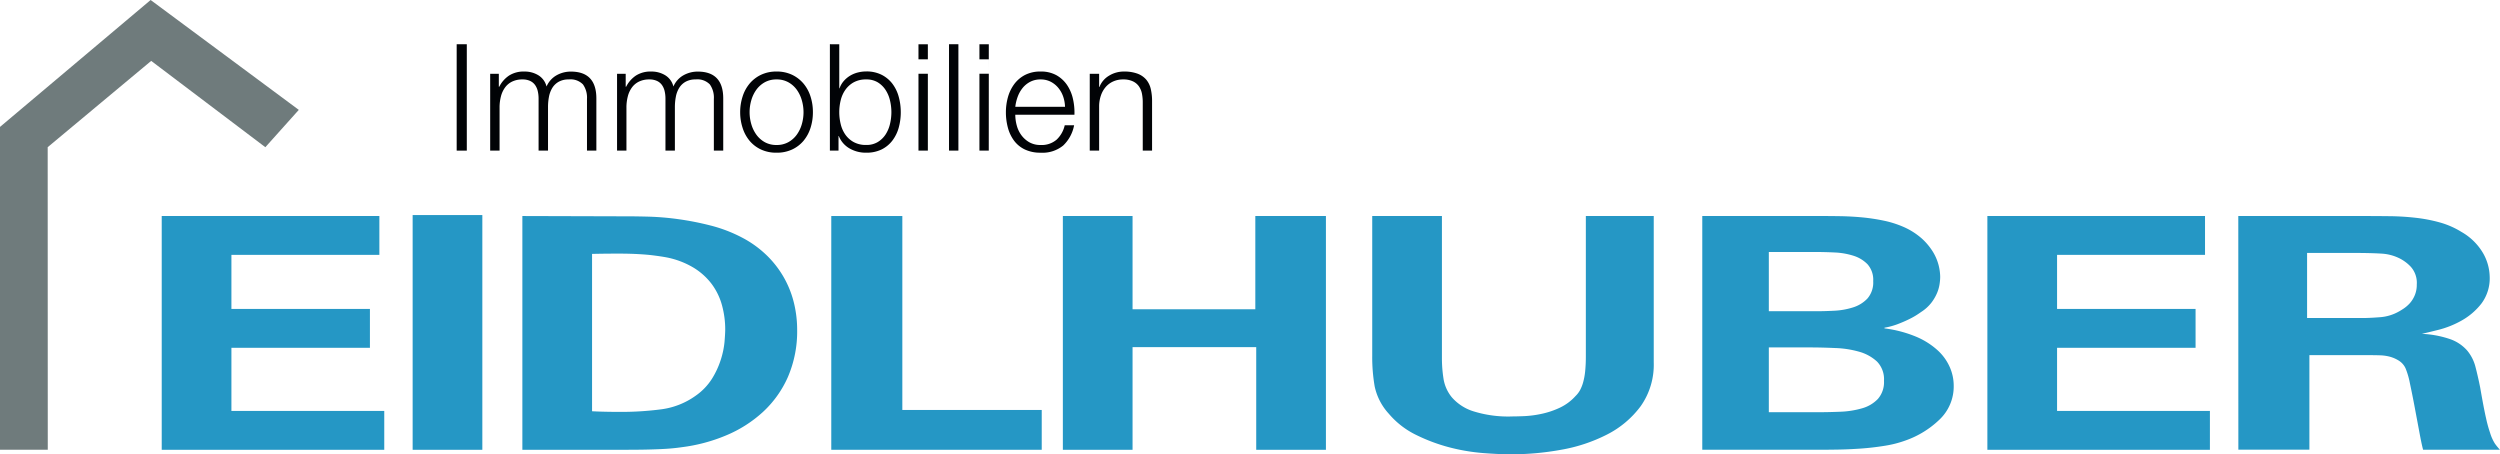 <svg xmlns="http://www.w3.org/2000/svg" xmlns:xlink="http://www.w3.org/1999/xlink" width="204.456" height="37.155" viewBox="0 0 204.456 37.155"><defs><clipPath id="a"><path d="M0,0H204.456V-37.155H0Z" transform="translate(0 37.155)" fill="none"/></clipPath></defs><path d="M37.348-24.837h.828v-8.7h-.828Z" transform="translate(0 37.155)" fill="#010306"/><g clip-path="url(#a)"><g transform="translate(40.088 5.851)"><path d="M0,0V1.06H.036a2.4,2.4,0,0,1,.8-.913A2.218,2.218,0,0,1,2.1-.182a2.136,2.136,0,0,1,1.126.3,1.493,1.493,0,0,1,.676.925A1.927,1.927,0,0,1,4.726.122a2.365,2.365,0,0,1,1.168-.3q2.083,0,2.083,2.2V6.285H7.21V2.058A1.857,1.857,0,0,0,6.881.871,1.412,1.412,0,0,0,5.724.463,1.642,1.642,0,0,0,4.9.652a1.45,1.45,0,0,0-.524.5,2.163,2.163,0,0,0-.274.725,4.415,4.415,0,0,0-.079.846V6.285H3.252V2.022a2.679,2.679,0,0,0-.067-.6,1.407,1.407,0,0,0-.219-.5A1.033,1.033,0,0,0,2.557.585,1.435,1.435,0,0,0,1.936.463,1.9,1.9,0,0,0,1.09.639a1.556,1.556,0,0,0-.584.488,2.129,2.129,0,0,0-.335.73,3.609,3.609,0,0,0-.11.92V6.285H-.707V0Z" transform="translate(0.707 0.182)" fill="#010306"/></g><g transform="translate(50.464 5.851)"><path d="M0,0V1.06H.036a2.4,2.4,0,0,1,.8-.913A2.218,2.218,0,0,1,2.1-.182a2.136,2.136,0,0,1,1.126.3,1.493,1.493,0,0,1,.676.925A1.927,1.927,0,0,1,4.726.122a2.365,2.365,0,0,1,1.168-.3q2.083,0,2.083,2.2V6.285H7.21V2.058A1.857,1.857,0,0,0,6.881.871,1.412,1.412,0,0,0,5.724.463,1.642,1.642,0,0,0,4.9.652a1.45,1.45,0,0,0-.524.5,2.163,2.163,0,0,0-.274.725,4.415,4.415,0,0,0-.079.846V6.285H3.252V2.022a2.679,2.679,0,0,0-.067-.6,1.407,1.407,0,0,0-.219-.5A1.033,1.033,0,0,0,2.557.585,1.435,1.435,0,0,0,1.936.463,1.9,1.9,0,0,0,1.09.639a1.556,1.556,0,0,0-.584.488,2.129,2.129,0,0,0-.335.73,3.609,3.609,0,0,0-.11.92V6.285H-.707V0Z" transform="translate(0.707 0.182)" fill="#010306"/></g><g transform="translate(60.537 5.85)"><path d="M0,0A2.124,2.124,0,0,0-.689.609a2.794,2.794,0,0,0-.414.859,3.5,3.5,0,0,0,0,1.96,2.772,2.772,0,0,0,.414.859A2.113,2.113,0,0,0,0,4.9a1.929,1.929,0,0,0,.962.231A1.929,1.929,0,0,0,1.924,4.9a2.1,2.1,0,0,0,.689-.609,2.772,2.772,0,0,0,.414-.859,3.5,3.5,0,0,0,.14-.98,3.5,3.5,0,0,0-.14-.98A2.794,2.794,0,0,0,2.613.609,2.114,2.114,0,0,0,1.924,0,1.94,1.94,0,0,0,.962-.231,1.94,1.94,0,0,0,0,0M2.235-.609A2.792,2.792,0,0,1,3.167.11a3.1,3.1,0,0,1,.572,1.053,4.154,4.154,0,0,1,.195,1.285,4.15,4.15,0,0,1-.195,1.285,3.113,3.113,0,0,1-.572,1.054,2.711,2.711,0,0,1-.932.712,2.94,2.94,0,0,1-1.273.262A2.943,2.943,0,0,1-.311,5.5a2.711,2.711,0,0,1-.932-.712,3.111,3.111,0,0,1-.571-1.054,4.121,4.121,0,0,1-.2-1.285,4.125,4.125,0,0,1,.2-1.285A3.1,3.1,0,0,1-1.243.11,2.792,2.792,0,0,1-.311-.609,2.9,2.9,0,0,1,.962-.877a2.9,2.9,0,0,1,1.273.268" transform="translate(2.01 0.877)" fill="#010306"/></g><g transform="translate(67.87 3.622)"><path d="M0,0A2.685,2.685,0,0,0-.365-.859,2.033,2.033,0,0,0-1-1.474a1.773,1.773,0,0,0-.938-.237,2.066,2.066,0,0,0-1.029.237,2.044,2.044,0,0,0-.682.615A2.5,2.5,0,0,0-4.031,0a4.087,4.087,0,0,0-.116.968,4.074,4.074,0,0,0,.116.968,2.5,2.5,0,0,0,.377.86,2.03,2.03,0,0,0,.682.614,2.055,2.055,0,0,0,1.029.238A1.765,1.765,0,0,0-1,3.41,2.019,2.019,0,0,0-.365,2.8,2.681,2.681,0,0,0,0,1.936,4.126,4.126,0,0,0,.116.968,4.139,4.139,0,0,0,0,0M-4.147-4.585v3.6h.024a1.807,1.807,0,0,1,.348-.6,2.174,2.174,0,0,1,.517-.433,2.322,2.322,0,0,1,.633-.261,2.794,2.794,0,0,1,.682-.085,2.728,2.728,0,0,1,1.249.268,2.565,2.565,0,0,1,.883.724A3.113,3.113,0,0,1,.713-.3,4.674,4.674,0,0,1,.883.968a4.682,4.682,0,0,1-.17,1.273A3.108,3.108,0,0,1,.189,3.3a2.51,2.51,0,0,1-.883.72,2.808,2.808,0,0,1-1.249.261,2.655,2.655,0,0,1-1.37-.353,2.026,2.026,0,0,1-.871-1.011h-.024V4.11h-.706v-8.7Z" transform="translate(4.914 4.585)" fill="#010306"/></g><path d="M75.882-24.838h-.767v-6.285h.767Zm0-6.284,0-1.181h-.767v-1.23h.767Z" transform="translate(0 37.155)" fill="#010306"/><path d="M78.38-24.838h-.767v-8.7h.767Z" transform="translate(0 37.155)" fill="#010306"/><path d="M80.864-24.838H80.1v-6.285h.767Zm0-6.284,0-1.181H80.1v-1.23h.767Z" transform="translate(0 37.155)" fill="#010306"/><g transform="translate(82.265 5.85)"><path d="M0,0A2.285,2.285,0,0,0-.4-.713a1.975,1.975,0,0,0-.621-.5A1.787,1.787,0,0,0-1.845-1.4a1.811,1.811,0,0,0-.84.188,1.967,1.967,0,0,0-.622.5,2.513,2.513,0,0,0-.408.719,3.572,3.572,0,0,0-.2.834H.152A2.779,2.779,0,0,0,0,0M-3.8,2.345a2.344,2.344,0,0,0,.372.8,2.108,2.108,0,0,0,.645.585,1.81,1.81,0,0,0,.938.232A1.861,1.861,0,0,0-.53,3.52,2.312,2.312,0,0,0,.128,2.351H.895A3.062,3.062,0,0,1,0,4.007a2.667,2.667,0,0,1-1.845.585A2.932,2.932,0,0,1-3.13,4.33a2.365,2.365,0,0,1-.883-.719,3.123,3.123,0,0,1-.506-1.059,4.843,4.843,0,0,1-.164-1.273A4.591,4.591,0,0,1-4.519.061,3.27,3.27,0,0,1-4.013-1,2.556,2.556,0,0,1-3.13-1.76a2.711,2.711,0,0,1,1.285-.286,2.587,2.587,0,0,1,1.291.3,2.579,2.579,0,0,1,.871.8A3.32,3.32,0,0,1,.8.189a5,5,0,0,1,.122,1.3H-3.916a3.419,3.419,0,0,0,.116.859" transform="translate(4.683 2.046)" fill="#010306"/></g><g transform="translate(89.122 5.851)"><path d="M0,0V1.084H.025A1.842,1.842,0,0,1,.8.164a2.29,2.29,0,0,1,1.23-.346,3.09,3.09,0,0,1,1.1.17,1.747,1.747,0,0,1,.713.481,1.813,1.813,0,0,1,.378.761,4.352,4.352,0,0,1,.109,1.011V6.285H3.568V2.363A3.69,3.69,0,0,0,3.5,1.614a1.6,1.6,0,0,0-.256-.6,1.246,1.246,0,0,0-.494-.4A1.816,1.816,0,0,0,1.973.463a1.952,1.952,0,0,0-.822.165,1.768,1.768,0,0,0-.609.45,2.083,2.083,0,0,0-.39.682A2.785,2.785,0,0,0,0,2.618V6.285H-.767V0Z" transform="translate(0.767 0.182)" fill="#010306"/></g><g transform="translate(13.226 17.667)"><path d="M0,0H17.8V3.177H5.7V7.6H17.027v3.178H5.7V15.94H18.2v3.177H0Z" fill="#2597c5"/></g><path d="M33.747-19.567h5.7V-.37h-5.7Z" transform="translate(0 37.155)" fill="#2597c5"/><g transform="translate(42.72 17.667)"><path d="M0,0Q.482.027,1.111.04T2.259.053A25.363,25.363,0,0,0,5.665-.159,6.2,6.2,0,0,0,8.479-1.274,4.856,4.856,0,0,0,9.812-2.666a6.886,6.886,0,0,0,.722-1.566,6.869,6.869,0,0,0,.3-1.446q.055-.663.056-1.009a7.46,7.46,0,0,0-.259-1.963,5.224,5.224,0,0,0-.833-1.738,5.32,5.32,0,0,0-1.518-1.366A6.847,6.847,0,0,0,6-12.6c-.3-.053-.625-.1-.982-.146s-.772-.08-1.241-.106-1.012-.04-1.629-.04S.814-12.886,0-12.868ZM-5.7-15.966l8.789.026q.552,0,1.6.027a21.971,21.971,0,0,1,2.335.2,23.468,23.468,0,0,1,2.648.518,11.69,11.69,0,0,1,2.574.981,8.609,8.609,0,0,1,2.115,1.538,8.137,8.137,0,0,1,1.4,1.869,8.114,8.114,0,0,1,.772,2.042,9.289,9.289,0,0,1,.24,2.08A9.437,9.437,0,0,1,16.016-2.8,8.626,8.626,0,0,1,13.956.075,10.322,10.322,0,0,1,10.94,1.984a13.711,13.711,0,0,1-3.585.954c-.245.036-.509.067-.79.094s-.607.049-.975.065-.8.032-1.288.041-1.066.013-1.728.013H-5.7Z" transform="translate(5.7 15.966)" fill="#2597c5"/></g><g transform="translate(67.984 17.667)"><path d="M0,0H5.811V15.861h11.4v3.256H0Z" fill="#2597c5"/></g><g transform="translate(86.923 17.667)"><path d="M0,0H5.7V7.626H15.74V0h5.774V19.117h-5.7V10.724H5.7v8.393H0Z" fill="#2597c5"/></g><g transform="translate(112.224 17.667)"><path d="M0,0V11.67A10.7,10.7,0,0,0,.129,13.3,3.167,3.167,0,0,0,.81,14.825a3.877,3.877,0,0,0,1.71,1.128,9.539,9.539,0,0,0,3.254.437c.221,0,.545-.008.974-.026a8.541,8.541,0,0,0,1.4-.186,6.812,6.812,0,0,0,1.489-.5,4.029,4.029,0,0,0,1.288-.955,2,2,0,0,0,.367-.477,3.153,3.153,0,0,0,.258-.649,5.475,5.475,0,0,0,.165-.9,12.066,12.066,0,0,0,.055-1.233V0h5.553V11.958a5.883,5.883,0,0,1-1.066,3.592A7.857,7.857,0,0,1,13.5,17.871a13.192,13.192,0,0,1-3.751,1.245,22.933,22.933,0,0,1-4.083.372q-.993,0-2.335-.106a15.858,15.858,0,0,1-2.721-.464,14.33,14.33,0,0,1-2.7-1.007A6.849,6.849,0,0,1-4.34,16.173,4.769,4.769,0,0,1-5.5,13.933a14.048,14.048,0,0,1-.2-2.479V0Z" transform="translate(5.7)" fill="#2597c5"/></g><g transform="translate(139.216 17.667)"><path d="M0,0H3.862q.993,0,1.967-.04A7.343,7.343,0,0,0,7.612-.317a2.846,2.846,0,0,0,1.306-.769,2.083,2.083,0,0,0,.5-1.482,2.072,2.072,0,0,0-.571-1.576,3.558,3.558,0,0,0-1.47-.807,8.1,8.1,0,0,0-1.986-.3Q4.3-5.3,3.273-5.3H0ZM0-8.261H3.972q.588,0,1.379-.04a6.006,6.006,0,0,0,1.507-.264,2.747,2.747,0,0,0,1.2-.728,2,2,0,0,0,.478-1.43A1.907,1.907,0,0,0,8.072-12.1a2.744,2.744,0,0,0-1.158-.7,5.954,5.954,0,0,0-1.526-.265q-.829-.039-1.526-.04H0Zm-5.443-7.785h9.93q.588,0,1.4.013c.54.01,1.105.04,1.693.093a16.1,16.1,0,0,1,1.783.265,8.191,8.191,0,0,1,1.674.529,5.7,5.7,0,0,1,1.49.954,5.08,5.08,0,0,1,.9,1.085,4.039,4.039,0,0,1,.459,1.086,4.131,4.131,0,0,1,.129.953,4.124,4.124,0,0,1-.056.622,3.033,3.033,0,0,1-.221.742,3.613,3.613,0,0,1-.46.768,3.338,3.338,0,0,1-.808.728c-.05.035-.16.11-.331.225a6.006,6.006,0,0,1-.662.371q-.4.2-.92.4a5.949,5.949,0,0,1-1.1.3v.054a9.944,9.944,0,0,1,2.574.675,6.17,6.17,0,0,1,1.754,1.1,4.1,4.1,0,0,1,1.012,1.391,3.767,3.767,0,0,1,.323,1.5A3.733,3.733,0,0,1,13.936.622,7.66,7.66,0,0,1,11.209,2.3a9.11,9.11,0,0,1-1.768.45q-.995.159-1.97.225t-1.788.079c-.54.01-.934.013-1.179.013H-5.443Z" transform="translate(5.443 16.046)" fill="#2597c5"/></g><g transform="translate(162.532 17.667)"><path d="M0,0H17.8V3.177H5.7V7.6H17.027v3.178H5.7V15.94H18.2v3.177H0Z" fill="#2597c5"/></g><g transform="translate(183.053 17.667)"><path d="M0,0H4.6q.513,0,1.36-.066A3.659,3.659,0,0,0,7.5-.528q.147-.078.405-.249a2.772,2.772,0,0,0,.5-.435,2.349,2.349,0,0,0,.4-.645,2.194,2.194,0,0,0,.166-.883,1.967,1.967,0,0,0-.5-1.462,3.317,3.317,0,0,0-.9-.672,3.782,3.782,0,0,0-1.527-.395q-.864-.052-2.224-.053H0ZM-5.626-8.341H4.56q1.1,0,2.207.013A20.907,20.907,0,0,1,8.9-8.195a12.565,12.565,0,0,1,1.967.382,6.831,6.831,0,0,1,1.747.766A4.78,4.78,0,0,1,14.4-5.291a4.034,4.034,0,0,1,.534,1.915,3.44,3.44,0,0,1-.681,2.2A5.394,5.394,0,0,1,12.65.2a7.67,7.67,0,0,1-1.856.753c-.625.158-1.1.272-1.416.342a8.2,8.2,0,0,1,2.371.45,3.31,3.31,0,0,1,1.343.914A3.391,3.391,0,0,1,13.772,4q.2.768.386,1.694.294,1.7.479,2.5a10.477,10.477,0,0,0,.33,1.2,3.611,3.611,0,0,0,.4.888,5.687,5.687,0,0,0,.4.489H9.488c-.073-.265-.173-.723-.294-1.377s-.252-1.341-.387-2.065-.27-1.39-.4-2a6.26,6.26,0,0,0-.35-1.206,1.451,1.451,0,0,0-.532-.622,2.709,2.709,0,0,0-.736-.331,3.549,3.549,0,0,0-.809-.119c-.283-.009-.546-.013-.791-.013h-5v7.731h-5.81Z" transform="translate(5.626 8.341)" fill="#2597c5"/></g><g transform="translate(0 0)"><path d="M0,0V-26.4L12.319-36.779l12.117,8.986L21.7-24.74,12.364-31.8,3.9-24.742,3.907,0Z" transform="translate(0 36.779)" fill="#6f7b7c"/></g></g></svg>